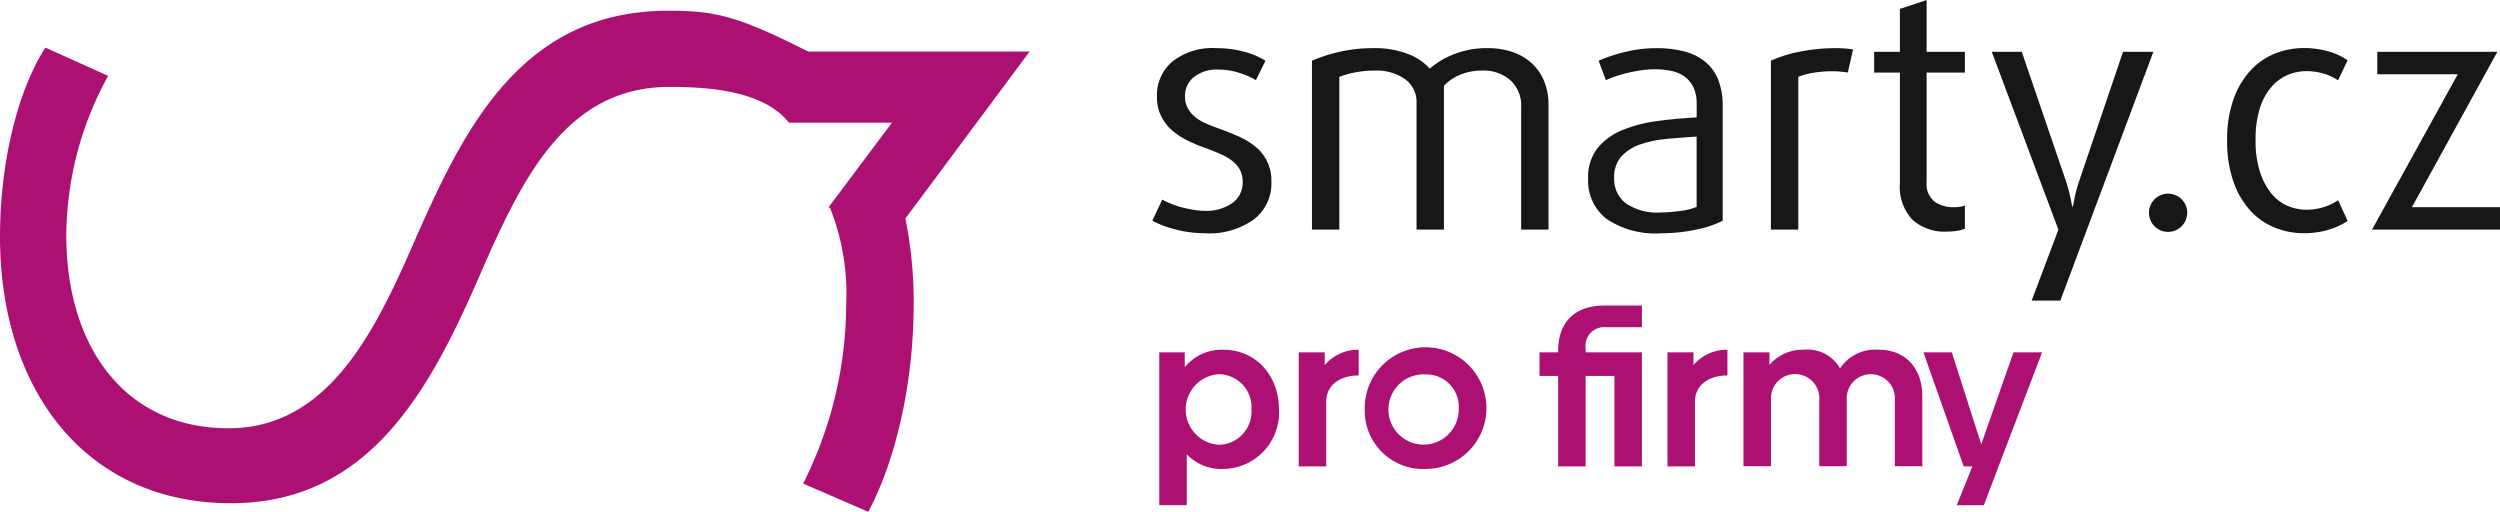 <svg xmlns="http://www.w3.org/2000/svg" xmlns:xlink="http://www.w3.org/1999/xlink" width="235.348" height="48.179" viewBox="0 0 235.348 48.179">
  <defs>
    <clipPath id="clip-path">
      <rect id="Rectangle_1478" data-name="Rectangle 1478" width="235.348" height="48.179" transform="translate(0 0)" fill="none"/>
    </clipPath>
  </defs>
  <g id="Group_4626" data-name="Group 4626" transform="translate(111 -56)">
    <g id="Group_4625" data-name="Group 4625" transform="translate(-111 56)" clip-path="url(#clip-path)">
      <path id="Path_4053" data-name="Path 4053" d="M83.968,13.168h-9.7C71.8,9.994,66.087,9.8,63.006,9.8c-9.6,0-13.757,8.44-17.571,17.11-4.74,10.984-10.406,22.081-23.7,22.081C8.093,48.988,0,38.353,0,23.9,0,16.5,1.85,9.8,4.278,6.1l5.9,2.66A31.422,31.422,0,0,0,6.243,23.786c0,10.521,5.549,18.15,15.261,18.15,9.6,0,13.988-9.479,17.8-18.266C43.817,13.5,49.249,2.63,62.891,2.63c4.421,0,6.485.457,13.182,3.836H96.932l-11.7,15.72a39.077,39.077,0,0,1,.78,8.075c0,7.515-1.733,14.8-4.275,19.538l-6.128-2.659a37.657,37.657,0,0,0,4.047-16.763,21.846,21.846,0,0,0-1.5-9.148l-.137-.122Z" transform="translate(0 -1.618)" fill="#ac1073"/>
      <path id="Path_4054" data-name="Path 4054" d="M293.262,24.4a4.271,4.271,0,0,1-1.631,3.494,7.15,7.15,0,0,1-4.612,1.32,11.047,11.047,0,0,1-2.718-.342,9.495,9.495,0,0,1-2.251-.838l.932-1.988a9.061,9.061,0,0,0,.823.388,7.379,7.379,0,0,0,1.025.341q.543.14,1.1.233a6.451,6.451,0,0,0,1.056.093,4.229,4.229,0,0,0,2.593-.73,2.331,2.331,0,0,0,.978-1.972,2.437,2.437,0,0,0-.248-1.133,2.575,2.575,0,0,0-.7-.839,5.085,5.085,0,0,0-1.072-.637q-.622-.28-1.366-.559a16.068,16.068,0,0,1-1.74-.714,6.8,6.8,0,0,1-1.49-.963,4.358,4.358,0,0,1-1.056-1.351,4.157,4.157,0,0,1-.4-1.91,4.118,4.118,0,0,1,1.444-3.23,6.027,6.027,0,0,1,4.116-1.273,9.962,9.962,0,0,1,2.624.326,7.524,7.524,0,0,1,2.034.855l-.9,1.832a6.937,6.937,0,0,0-1.553-.683,6.353,6.353,0,0,0-1.957-.311,3.471,3.471,0,0,0-2.345.715,2.251,2.251,0,0,0-.823,1.77,2.339,2.339,0,0,0,.248,1.118,2.8,2.8,0,0,0,.668.823,4.167,4.167,0,0,0,1.009.621q.59.264,1.3.512.932.343,1.817.73a6.758,6.758,0,0,1,1.568.947,4.059,4.059,0,0,1,1.522,3.355" transform="translate(-173.572 -7.256)" fill="#171717"/>
      <path id="Path_4055" data-name="Path 4055" d="M340.824,28.872V17.349A3.212,3.212,0,0,0,339.8,14.8a3.81,3.81,0,0,0-2.609-.9,5.328,5.328,0,0,0-2.1.388,4.529,4.529,0,0,0-1.537,1.04V28.872h-2.578V16.946A2.641,2.641,0,0,0,329.9,14.71a4.638,4.638,0,0,0-2.854-.808,9.5,9.5,0,0,0-1.856.171,8.471,8.471,0,0,0-1.481.419v14.38h-2.578V12.97a14.688,14.688,0,0,1,2.671-.854,14.224,14.224,0,0,1,3.106-.326,8.535,8.535,0,0,1,3.292.559,5.238,5.238,0,0,1,2.019,1.367,7.722,7.722,0,0,1,2.19-1.32,8.257,8.257,0,0,1,3.276-.606,7.061,7.061,0,0,1,2.361.373,5.065,5.065,0,0,1,1.8,1.072A4.725,4.725,0,0,1,343,14.927a5.817,5.817,0,0,1,.4,2.2v11.74Z" transform="translate(-197.624 -7.256)" fill="#171717"/>
      <path id="Path_4056" data-name="Path 4056" d="M398.895,28.872a15.654,15.654,0,0,1-3.277.342,8.211,8.211,0,0,1-5.187-1.367,4.548,4.548,0,0,1-1.708-3.758,4.435,4.435,0,0,1,.885-2.889,5.864,5.864,0,0,1,2.33-1.693,12.968,12.968,0,0,1,3.277-.854q1.832-.248,3.727-.341V17.039a3.624,3.624,0,0,0-.3-1.553,2.638,2.638,0,0,0-.823-1.009,3.24,3.24,0,0,0-1.258-.543,7.7,7.7,0,0,0-1.6-.155,8.385,8.385,0,0,0-1.227.093q-.637.093-1.243.233a11.543,11.543,0,0,0-1.149.326,9.946,9.946,0,0,0-.947.373l-.683-1.832a14.958,14.958,0,0,1,2.422-.808,12.258,12.258,0,0,1,3.044-.373,10.23,10.23,0,0,1,2.547.295,5.232,5.232,0,0,1,1.973.947,4.168,4.168,0,0,1,1.257,1.693,6.561,6.561,0,0,1,.435,2.531V28.033a9.321,9.321,0,0,1-2.5.838m.047-8.758q-1.4.093-2.78.217a10.483,10.483,0,0,0-2.5.512,4.311,4.311,0,0,0-1.8,1.134,2.917,2.917,0,0,0-.683,2.05,2.86,2.86,0,0,0,1.087,2.361,5.207,5.207,0,0,0,3.292.87q.466,0,.978-.047t.978-.108a5.724,5.724,0,0,0,.838-.171,5.276,5.276,0,0,0,.59-.2Z" transform="translate(-239.218 -7.256)" fill="#171717"/>
      <path id="Path_4057" data-name="Path 4057" d="M440.7,14.088c-.228-.041-.466-.073-.714-.093s-.508-.032-.777-.032a10.622,10.622,0,0,0-1.724.14,6.408,6.408,0,0,0-1.444.388v14.38H433.46V12.97a12.361,12.361,0,0,1,2.742-.854,16.782,16.782,0,0,1,3.346-.326q.466,0,.885.031a7.607,7.607,0,0,1,.761.093Z" transform="translate(-266.749 -7.256)" fill="#171717"/>
      <path id="Path_4058" data-name="Path 4058" d="M466.562,21.724a6.07,6.07,0,0,1-.994.078,4.5,4.5,0,0,1-3.23-1.118,4.5,4.5,0,0,1-1.18-3.416V6.832h-2.423V4.875h2.423V.837L463.674,0V4.875h3.6V6.832h-3.6V17.144a2.092,2.092,0,0,0,.745,1.832,2.982,2.982,0,0,0,1.77.528,3.1,3.1,0,0,0,1.087-.155v2.174a2.585,2.585,0,0,1-.714.2" transform="translate(-282.303 0.001)" fill="#171717"/>
      <path id="Path_4059" data-name="Path 4059" d="M493.973,36.1h-2.7l2.516-6.678-6.274-16.74h2.826L494.5,24.853a13.63,13.63,0,0,1,.435,1.615l.155.777h.062l.155-.777a13.551,13.551,0,0,1,.435-1.615l4.131-12.174h2.858Z" transform="translate(-300.013 -7.803)" fill="#171717"/>
      <path id="Path_4060" data-name="Path 4060" d="M529.6,49.2a1.8,1.8,0,1,1-.528-1.273A1.737,1.737,0,0,1,529.6,49.2" transform="translate(-323.698 -29.171)" fill="#171717"/>
      <path id="Path_4061" data-name="Path 4061" d="M554.644,28.9a8.237,8.237,0,0,1-2.329.31,7.252,7.252,0,0,1-2.625-.5,6.278,6.278,0,0,1-2.3-1.553,7.852,7.852,0,0,1-1.631-2.718,11.316,11.316,0,0,1-.621-3.96,11.188,11.188,0,0,1,.621-3.945,7.874,7.874,0,0,1,1.631-2.7,6.289,6.289,0,0,1,2.3-1.553,7.244,7.244,0,0,1,2.625-.5,8.4,8.4,0,0,1,2.345.31,6.036,6.036,0,0,1,1.817.838l-.9,1.895a4.439,4.439,0,0,0-1.351-.637,5.744,5.744,0,0,0-1.631-.233,4.514,4.514,0,0,0-1.755.357,4.207,4.207,0,0,0-1.537,1.134,5.669,5.669,0,0,0-1.087,2,9.672,9.672,0,0,0-.4,3,9.474,9.474,0,0,0,.419,3.013,6.182,6.182,0,0,0,1.087,2.035,4,4,0,0,0,1.522,1.149,4.5,4.5,0,0,0,1.755.357,5.4,5.4,0,0,0,1.631-.248,4.693,4.693,0,0,0,1.351-.652l.9,1.956a6.479,6.479,0,0,1-1.833.839" transform="translate(-335.476 -7.256)" fill="#171717"/>
      <path id="Path_4062" data-name="Path 4062" d="M580.589,29.419l8.076-14.628h-7.579V12.679h11.305l-8.044,14.628h8.292v2.112Z" transform="translate(-357.291 -7.802)" fill="#171717"/>
      <path id="Path_4063" data-name="Path 4063" d="M295.025,91.227a5.318,5.318,0,0,1-5.32,5.6,4.445,4.445,0,0,1-3.363-1.386v4.79h-2.588V85.847h2.4v1.406a4.48,4.48,0,0,1,3.608-1.651c3.078,0,5.258,2.4,5.258,5.625m-2.588,0a3.113,3.113,0,0,0-3.078-3.322,3.329,3.329,0,0,0,0,6.644,3.124,3.124,0,0,0,3.078-3.322" transform="translate(-174.621 -52.679)" fill="#ac1073"/>
      <path id="Path_4064" data-name="Path 4064" d="M323.531,85.6v2.425c-1.875,0-3.057,1-3.057,2.446v6.114h-2.588V85.847h2.446v1.2a4.169,4.169,0,0,1,3.2-1.447" transform="translate(-195.625 -52.679)" fill="#ac1073"/>
      <path id="Path_4065" data-name="Path 4065" d="M334.05,91.228a5.728,5.728,0,1,1,5.727,5.6,5.487,5.487,0,0,1-5.727-5.6m8.846-.02a3.047,3.047,0,0,0-3.1-3.281,3.309,3.309,0,1,0,3.1,3.281" transform="translate(-205.573 -52.68)" fill="#ac1073"/>
      <path id="Path_4066" data-name="Path 4066" d="M381.163,78.787v.408h5.3V89.935h-2.588V81.416h-2.711v8.519h-2.588V81.416h-1.753V79.195h1.753v-.143c0-2.629,1.508-4.259,4.341-4.259h3.546V76.83h-3.445a1.744,1.744,0,0,0-1.855,1.957" transform="translate(-231.894 -46.027)" fill="#ac1073"/>
      <path id="Path_4067" data-name="Path 4067" d="M413.79,85.6v2.425c-1.875,0-3.057,1-3.057,2.446v6.114h-2.588V85.847h2.446v1.2a4.169,4.169,0,0,1,3.2-1.447" transform="translate(-251.17 -52.679)" fill="#ac1073"/>
      <path id="Path_4068" data-name="Path 4068" d="M443.582,89.924v6.644h-2.588V90.392a2.269,2.269,0,1,0-4.525-.326v6.5H433.88V90.392a2.279,2.279,0,1,0-4.545-.326v6.5h-2.588V85.847h2.446v1.182a4.123,4.123,0,0,1,3.241-1.426,3.514,3.514,0,0,1,3.4,1.753,4,4,0,0,1,3.628-1.753c2.67,0,4.117,1.9,4.117,4.321" transform="translate(-262.618 -52.68)" fill="#ac1073"/>
      <path id="Path_4069" data-name="Path 4069" d="M481.972,86.238l-4.1,10.741-1.386,3.648h-2.548l1.468-3.648h-.816L470.8,86.238h2.67l2.772,8.662,3.037-8.662Z" transform="translate(-289.73 -53.071)" fill="#ac1073"/>
    </g>
  </g>
</svg>
